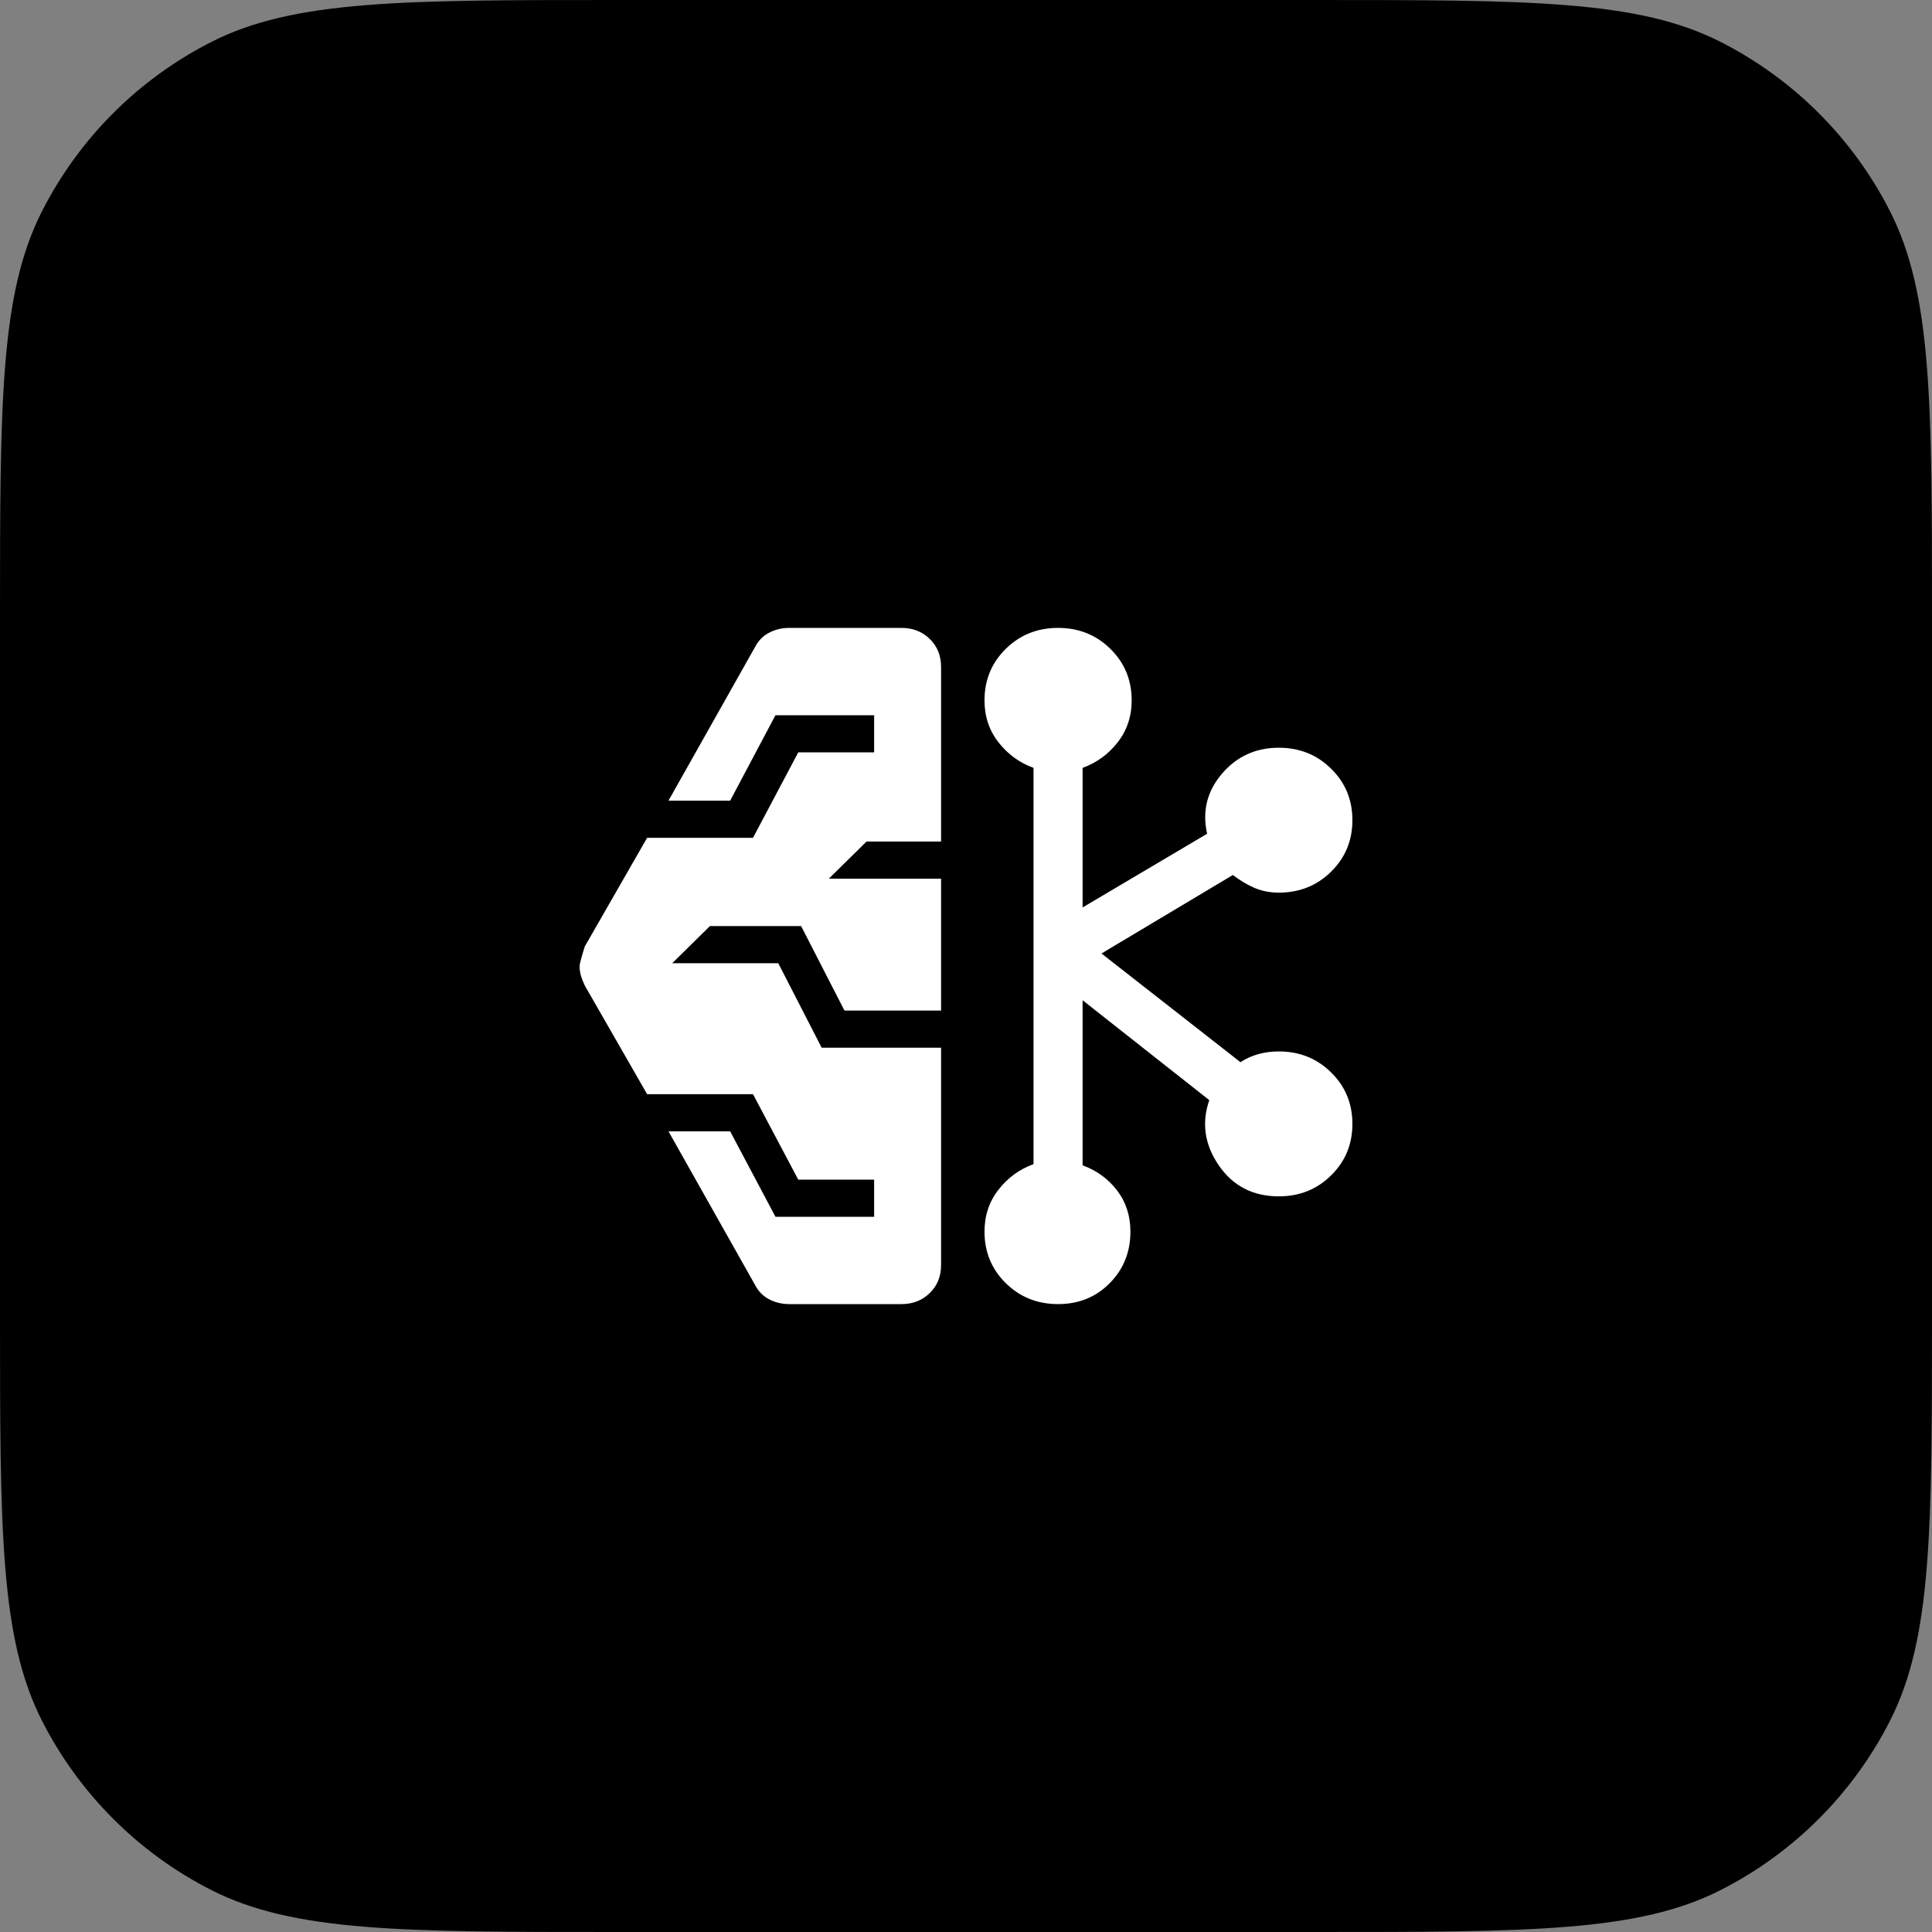 <svg width="40" height="40" viewBox="0 0 40 40" fill="none" xmlns="http://www.w3.org/2000/svg">
<rect x="0" y="0" width="40" height="40" fill="#808080" stroke="none"/>
<path d="M0 12.8C0 8.32 0 6.079 0.872 4.368C1.639 2.863 2.863 1.639 4.368 0.872C6.079 0 8.32 0 12.8 0H27.2C31.68 0 33.921 0 35.632 0.872C37.137 1.639 38.361 2.863 39.128 4.368C40 6.079 40 8.32 40 12.8V27.2C40 31.68 40 33.921 39.128 35.632C38.361 37.137 37.137 38.361 35.632 39.128C33.921 40 31.68 40 27.2 40H12.8C8.32 40 6.079 40 4.368 39.128C2.863 38.361 1.639 37.137 0.872 35.632C0 33.921 0 31.68 0 27.2V12.8Z" fill="black"/>
<path d="M16.338 27C16.191 27 16.053 26.967 15.925 26.901C15.796 26.835 15.697 26.732 15.625 26.59L13.84 23.423H15.117L16.055 25.192H18.098V24.423H16.527L15.59 22.654H13.398L12.107 20.404C12.073 20.333 12.047 20.266 12.028 20.202C12.009 20.138 12 20.07 12 20C12 19.959 12.036 19.824 12.107 19.596L13.398 17.346H15.59L16.527 15.577H18.098V14.808H16.055L15.117 16.577H13.84L15.625 13.409C15.697 13.268 15.796 13.165 15.925 13.099C16.053 13.033 16.191 13 16.338 13H18.664C18.9 13 19.095 13.077 19.251 13.23C19.407 13.383 19.484 13.576 19.484 13.808V17.423H17.941L17.16 18.192H19.484V20.923H17.484L16.586 19.173H14.699L13.918 19.942H16.113L17.012 21.692H19.484V26.192C19.484 26.424 19.407 26.617 19.251 26.77C19.095 26.923 18.9 27 18.664 27H16.338ZM21.906 27C21.478 27 21.117 26.855 20.823 26.566C20.53 26.277 20.383 25.922 20.383 25.5C20.383 25.168 20.479 24.879 20.672 24.632C20.864 24.385 21.107 24.208 21.398 24.102V15.898C21.107 15.792 20.864 15.615 20.672 15.368C20.479 15.121 20.383 14.832 20.383 14.5C20.383 14.078 20.53 13.723 20.823 13.434C21.117 13.145 21.478 13 21.906 13C22.335 13 22.696 13.145 22.989 13.434C23.283 13.723 23.43 14.078 23.43 14.5C23.43 14.832 23.333 15.121 23.141 15.368C22.948 15.615 22.706 15.792 22.414 15.898V18.788L24.992 17.262C24.888 16.797 24.989 16.385 25.296 16.023C25.603 15.662 25.996 15.481 26.477 15.481C26.905 15.481 27.266 15.625 27.559 15.915C27.853 16.203 28 16.559 28 16.981C28 17.403 27.853 17.758 27.559 18.047C27.266 18.336 26.905 18.481 26.477 18.481C26.29 18.481 26.12 18.447 25.966 18.38C25.811 18.312 25.665 18.224 25.525 18.116L22.805 19.741L25.682 21.991C25.8 21.915 25.925 21.859 26.057 21.823C26.188 21.787 26.328 21.769 26.477 21.769C26.905 21.769 27.266 21.914 27.559 22.203C27.853 22.492 28 22.847 28 23.269C28 23.691 27.853 24.047 27.559 24.335C27.266 24.625 26.905 24.769 26.477 24.769C25.941 24.769 25.527 24.555 25.233 24.127C24.94 23.699 24.874 23.249 25.037 22.777L22.414 20.709V24.127C22.706 24.233 22.944 24.407 23.128 24.647C23.312 24.887 23.404 25.172 23.404 25.5C23.404 25.922 23.262 26.277 22.976 26.566C22.691 26.855 22.335 27 21.906 27Z" fill="white"/>
</svg>
